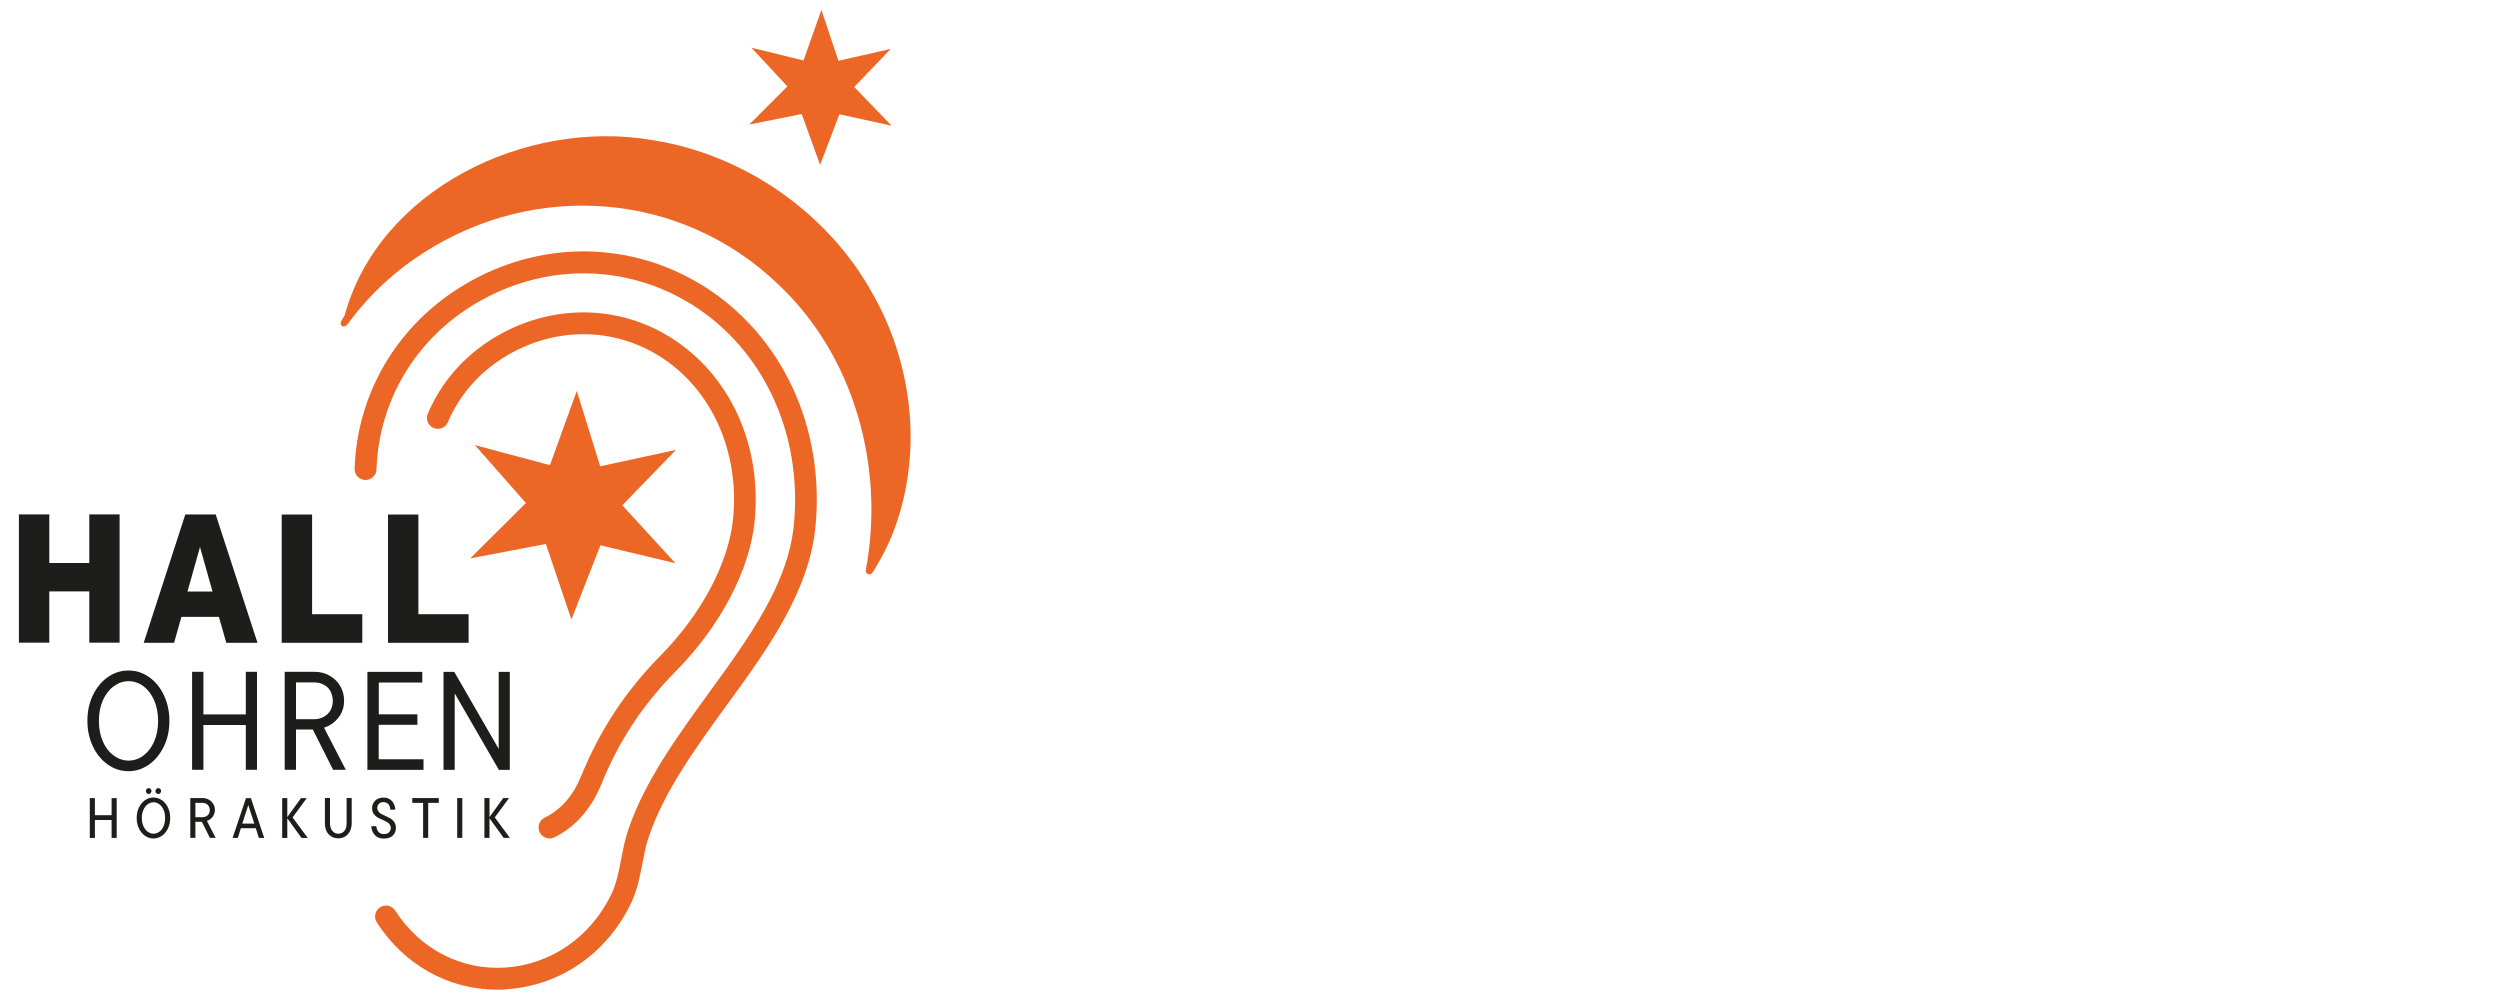 <?xml version="1.0" encoding="UTF-8"?>
<svg id="Ebene_1" xmlns="http://www.w3.org/2000/svg" version="1.1" viewBox="0 0 250 100">
  <!-- Generator: Adobe Illustrator 29.2.1, SVG Export Plug-In . SVG Version: 2.1.0 Build 116)  -->
  <defs>
    <style>
      .st0 {
        fill: #1d1d1b;
      }

      .st1 {
        fill: #ec6726;
      }
    </style>
  </defs>
  <path class="st1" d="M54.95,83.84c-.41,0-.8-.23-.99-.62-.26-.54-.03-1.2.51-1.46,1.62-.78,2.85-2.19,3.66-4.19,1.85-4.55,4.44-8.48,7.93-12.02,4.12-4.18,6.82-9.3,7.25-13.7.65-6.77-2.18-12.99-7.38-16.25l-.14-.08c-4.43-2.7-9.87-2.8-14.56-.27-2.95,1.59-5.18,4-6.44,6.97-.24.56-.88.81-1.43.58-.56-.24-.82-.88-.58-1.43,1.45-3.43,4.02-6.21,7.41-8.04,5.38-2.9,11.64-2.78,16.73.33l.08.05s.05.03.08.05c5.91,3.71,9.12,10.72,8.39,18.31-.47,4.89-3.41,10.51-7.87,15.03-3.33,3.38-5.7,6.97-7.46,11.31-1.01,2.49-2.65,4.33-4.74,5.34-.15.07-.31.11-.47.11ZM34.43,31.61c-.22.32-.46.69-.34.86.31.48.75-.11.95-.43,2.01-2.67,4.5-4.97,7.3-6.75,11.21-7.23,25.79-6.15,35.48,3.14,7.65,7.18,10.68,18.38,8.76,28.58-.07.39.44.58.66.26,1.02-1.59,1.88-3.31,2.46-5.11,2.49-7.39,1.48-15.86-2.39-22.7-4.48-8.19-12.95-14.06-22.19-15.47-12.55-2.11-27.26,4.95-30.68,17.63h0ZM50.57,98.93c5.41-.33,10.09-3.54,12.52-8.58.64-1.32.9-2.71,1.16-4.05.18-.91.34-1.78.62-2.59,1.54-4.58,4.72-8.95,7.78-13.16,4.07-5.59,8.27-11.37,8.9-17.91.95-9.92-3.36-19.15-11.25-24.07l-.19-.11c-6.97-4.25-15.49-4.43-22.79-.49-7.15,3.86-11.59,10.92-11.86,18.9-.02.6.45,1.11,1.06,1.13.59.02,1.11-.45,1.13-1.06.24-7.19,4.25-13.56,10.71-17.04,6.61-3.57,14.32-3.4,20.62.43l.17.1c7.18,4.48,11.11,12.92,10.24,22.01-.57,5.94-4.42,11.23-8.49,16.83-3.16,4.35-6.44,8.85-8.09,13.75-.32.96-.51,1.93-.69,2.88-.24,1.26-.47,2.45-.98,3.51-2.09,4.32-6.08,7.07-10.68,7.35-4.39.26-8.48-1.87-10.94-5.7-.33-.51-1-.66-1.51-.33-.51.33-.66,1-.33,1.51,2.73,4.26,7.19,6.73,12.05,6.73.29,0,.58,0,.87-.03ZM80.36,6.05l-5.22-1.28,3.6,3.87-3.81,3.81,5.24-1.05,1.84,5.09,1.93-5.06,5.22,1.14-3.74-3.87,3.66-3.81-5.24,1.19-1.7-5.09-1.79,5.06ZM54.98,46.51l-7.49-2,5.1,5.79-5.57,5.54,7.57-1.44,2.55,7.55,2.9-7.42,7.5,1.79-5.31-5.79,5.37-5.54-7.58,1.64-2.34-7.54-2.69,7.43Z"/>
  <path class="st0" d="M11.16,79.81h.51v3.98h-.51v-1.79h-1.67v1.79h-.51v-3.98h.51v1.71h1.67v-1.71ZM16.8,80.76c.15.31.22.66.22,1.04s-.07.73-.22,1.04-.35.56-.61.74c-.26.18-.54.27-.85.27s-.58-.09-.84-.27c-.26-.18-.46-.43-.61-.74s-.22-.66-.22-1.04.07-.73.22-1.04c.15-.31.35-.56.61-.74.26-.18.54-.27.84-.27s.59.09.85.27c.26.18.46.43.61.74ZM16.51,81.8c0-.3-.05-.57-.15-.81-.1-.24-.24-.43-.42-.56-.18-.13-.38-.2-.59-.2s-.4.07-.58.2c-.18.13-.32.32-.43.56-.1.24-.16.51-.16.81s.05.57.16.81.25.43.43.56c.18.13.37.2.58.2s.41-.07.59-.2c.18-.13.32-.32.42-.56.1-.24.15-.51.15-.81ZM15.83,79.4c.08,0,.14-.03.2-.09.05-.06.08-.12.08-.2s-.03-.15-.08-.21c-.06-.06-.12-.09-.2-.09s-.14.03-.2.09c-.06.06-.09.13-.09.21s.03.15.09.2.12.09.2.09ZM14.87,79.4c.08,0,.15-.03.2-.09.05-.06.08-.12.08-.2s-.03-.15-.08-.21-.12-.09-.2-.09-.14.03-.2.09c-.06.06-.08.13-.08.21s.03.15.08.2c.05.06.12.09.2.09ZM20.69,82.09l.88,1.7h-.58l-.8-1.61h-.65v1.61h-.51v-3.98h1.23c.24,0,.45.05.63.16.19.11.33.25.44.43s.16.38.16.6-.06.42-.17.6c-.11.18-.26.32-.46.42-.06.03-.12.05-.17.07ZM19.54,80.28v1.44h.72c.14,0,.26-.03.37-.09.11-.06.2-.15.26-.25.06-.11.09-.23.09-.36s-.03-.26-.09-.38c-.06-.11-.15-.2-.26-.26-.11-.06-.23-.09-.37-.09h-.72ZM25.09,79.81l1.33,3.98h-.53l-.31-.97h-1.49l-.31.97h-.52l1.34-3.98h.49ZM24.23,82.36h1.2l-.6-1.85-.6,1.85ZM30.68,79.81h-.58l-1.37,1.9v-1.9h-.51v3.98h.51v-1.96l1.42,1.96h.62l-1.51-2.05,1.42-1.93ZM34.66,82.34c0,.32-.07.57-.22.75-.15.18-.35.28-.6.28-.17,0-.32-.04-.44-.13s-.22-.2-.29-.36c-.07-.15-.11-.34-.11-.55v-2.53h-.51v2.53c0,.29.05.55.16.78.11.23.27.41.47.53.2.13.44.19.71.19s.5-.06.7-.19c.2-.13.36-.31.47-.53s.17-.49.17-.78v-2.53h-.51v2.53ZM39.08,81.86c-.14-.08-.32-.17-.54-.27-.19-.08-.33-.15-.44-.21-.1-.06-.19-.14-.26-.23-.07-.1-.11-.21-.11-.35,0-.11.02-.21.07-.3.05-.09.12-.16.21-.21.09-.05.21-.08.34-.08s.25.03.36.1c.1.06.18.15.23.27.06.11.09.24.09.39h.5c-.01-.22-.06-.43-.16-.61-.09-.19-.23-.33-.4-.44s-.38-.16-.62-.16c-.23,0-.43.05-.6.14-.17.09-.31.22-.4.38-.09.16-.14.34-.14.54,0,.22.05.41.15.55.1.15.21.26.36.35.14.09.32.18.55.27.19.08.33.16.44.22s.19.14.26.24c.07.1.11.22.11.36,0,.11-.03.21-.08.3-.05.09-.13.16-.23.22-.1.05-.23.08-.38.08s-.28-.03-.39-.1c-.11-.06-.2-.16-.26-.28-.06-.12-.1-.26-.11-.41h-.5c.01.23.07.44.17.63.1.19.25.34.43.45s.41.16.66.16.47-.05.65-.14c.18-.09.32-.22.41-.38s.14-.34.14-.55c0-.23-.05-.42-.15-.57s-.22-.26-.36-.35ZM41.23,80.29h1.08v3.5h.51v-3.5h1.06v-.48h-2.65v.48ZM45.72,83.79h.51v-3.98h-.51v3.98ZM50.99,83.79l-1.51-2.05,1.42-1.93h-.58l-1.37,1.9v-1.9h-.51v3.98h.51v-1.96l1.42,1.96h.62ZM8.93,51.44v4.86h-4v-4.86H1.89v12.83h3.04v-5.13h4v5.13h3.03v-12.83h-3.03ZM21.89,61.69h-3.75l-.73,2.59h-3.04l4.16-12.83h3.04l4.18,12.83h-3.12l-.74-2.59ZM20,54.7l-1.25,4.45h2.5l-1.25-4.45ZM36.23,64.28v-2.86h-5.02v-9.97h-3.04v12.83h8.07ZM46.86,64.28v-2.86h-5.02v-9.97h-3.04v12.83h8.07ZM16.39,69.52c.36.77.55,1.62.55,2.56s-.18,1.8-.55,2.56-.86,1.37-1.48,1.81c-.63.44-1.31.67-2.06.67s-1.44-.22-2.07-.67c-.63-.44-1.13-1.05-1.49-1.81s-.55-1.62-.55-2.56.18-1.8.55-2.56.86-1.37,1.49-1.81c.63-.44,1.32-.66,2.07-.66s1.43.22,2.06.66c.63.44,1.12,1.05,1.48,1.81ZM15.81,72.09c0-.77-.13-1.45-.39-2.05s-.62-1.07-1.07-1.41c-.45-.34-.95-.51-1.49-.51s-1.03.17-1.49.51c-.46.34-.82.81-1.09,1.41-.26.6-.39,1.29-.39,2.05s.13,1.45.39,2.05c.26.6.62,1.07,1.09,1.41.46.34.96.51,1.49.51s1.04-.17,1.49-.51c.45-.34.81-.81,1.07-1.41s.39-1.29.39-2.05ZM24.58,71.44h-4.24v-4.26h-1.13v9.8h1.13v-4.48h4.24v4.48h1.12v-9.8h-1.12v4.26ZM32.41,72.78l2.17,4.2h-1.27l-2.03-4.03h-1.68v4.03h-1.13v-9.8h2.98c.56,0,1.07.13,1.52.39.45.26.81.61,1.06,1.05.26.44.38.93.38,1.47s-.13,1.01-.4,1.44c-.27.43-.63.77-1.11,1.03-.16.09-.33.15-.5.21ZM29.6,68.24v3.68h1.83c.35,0,.66-.08.95-.24.29-.16.51-.38.67-.65.15-.28.23-.59.23-.93s-.08-.68-.23-.97c-.15-.29-.38-.51-.67-.66-.29-.15-.61-.23-.95-.23h-1.83ZM37.88,72.48h3.86v-1.05h-3.86v-3.18h4.35v-1.06h-5.49v9.8h5.61v-1.06h-4.48v-3.44ZM49.87,67.19v7.7l-4.44-7.7h-1.08v9.8h1.12v-7.65l4.42,7.65h1.09v-9.8h-1.12Z"/>
</svg>